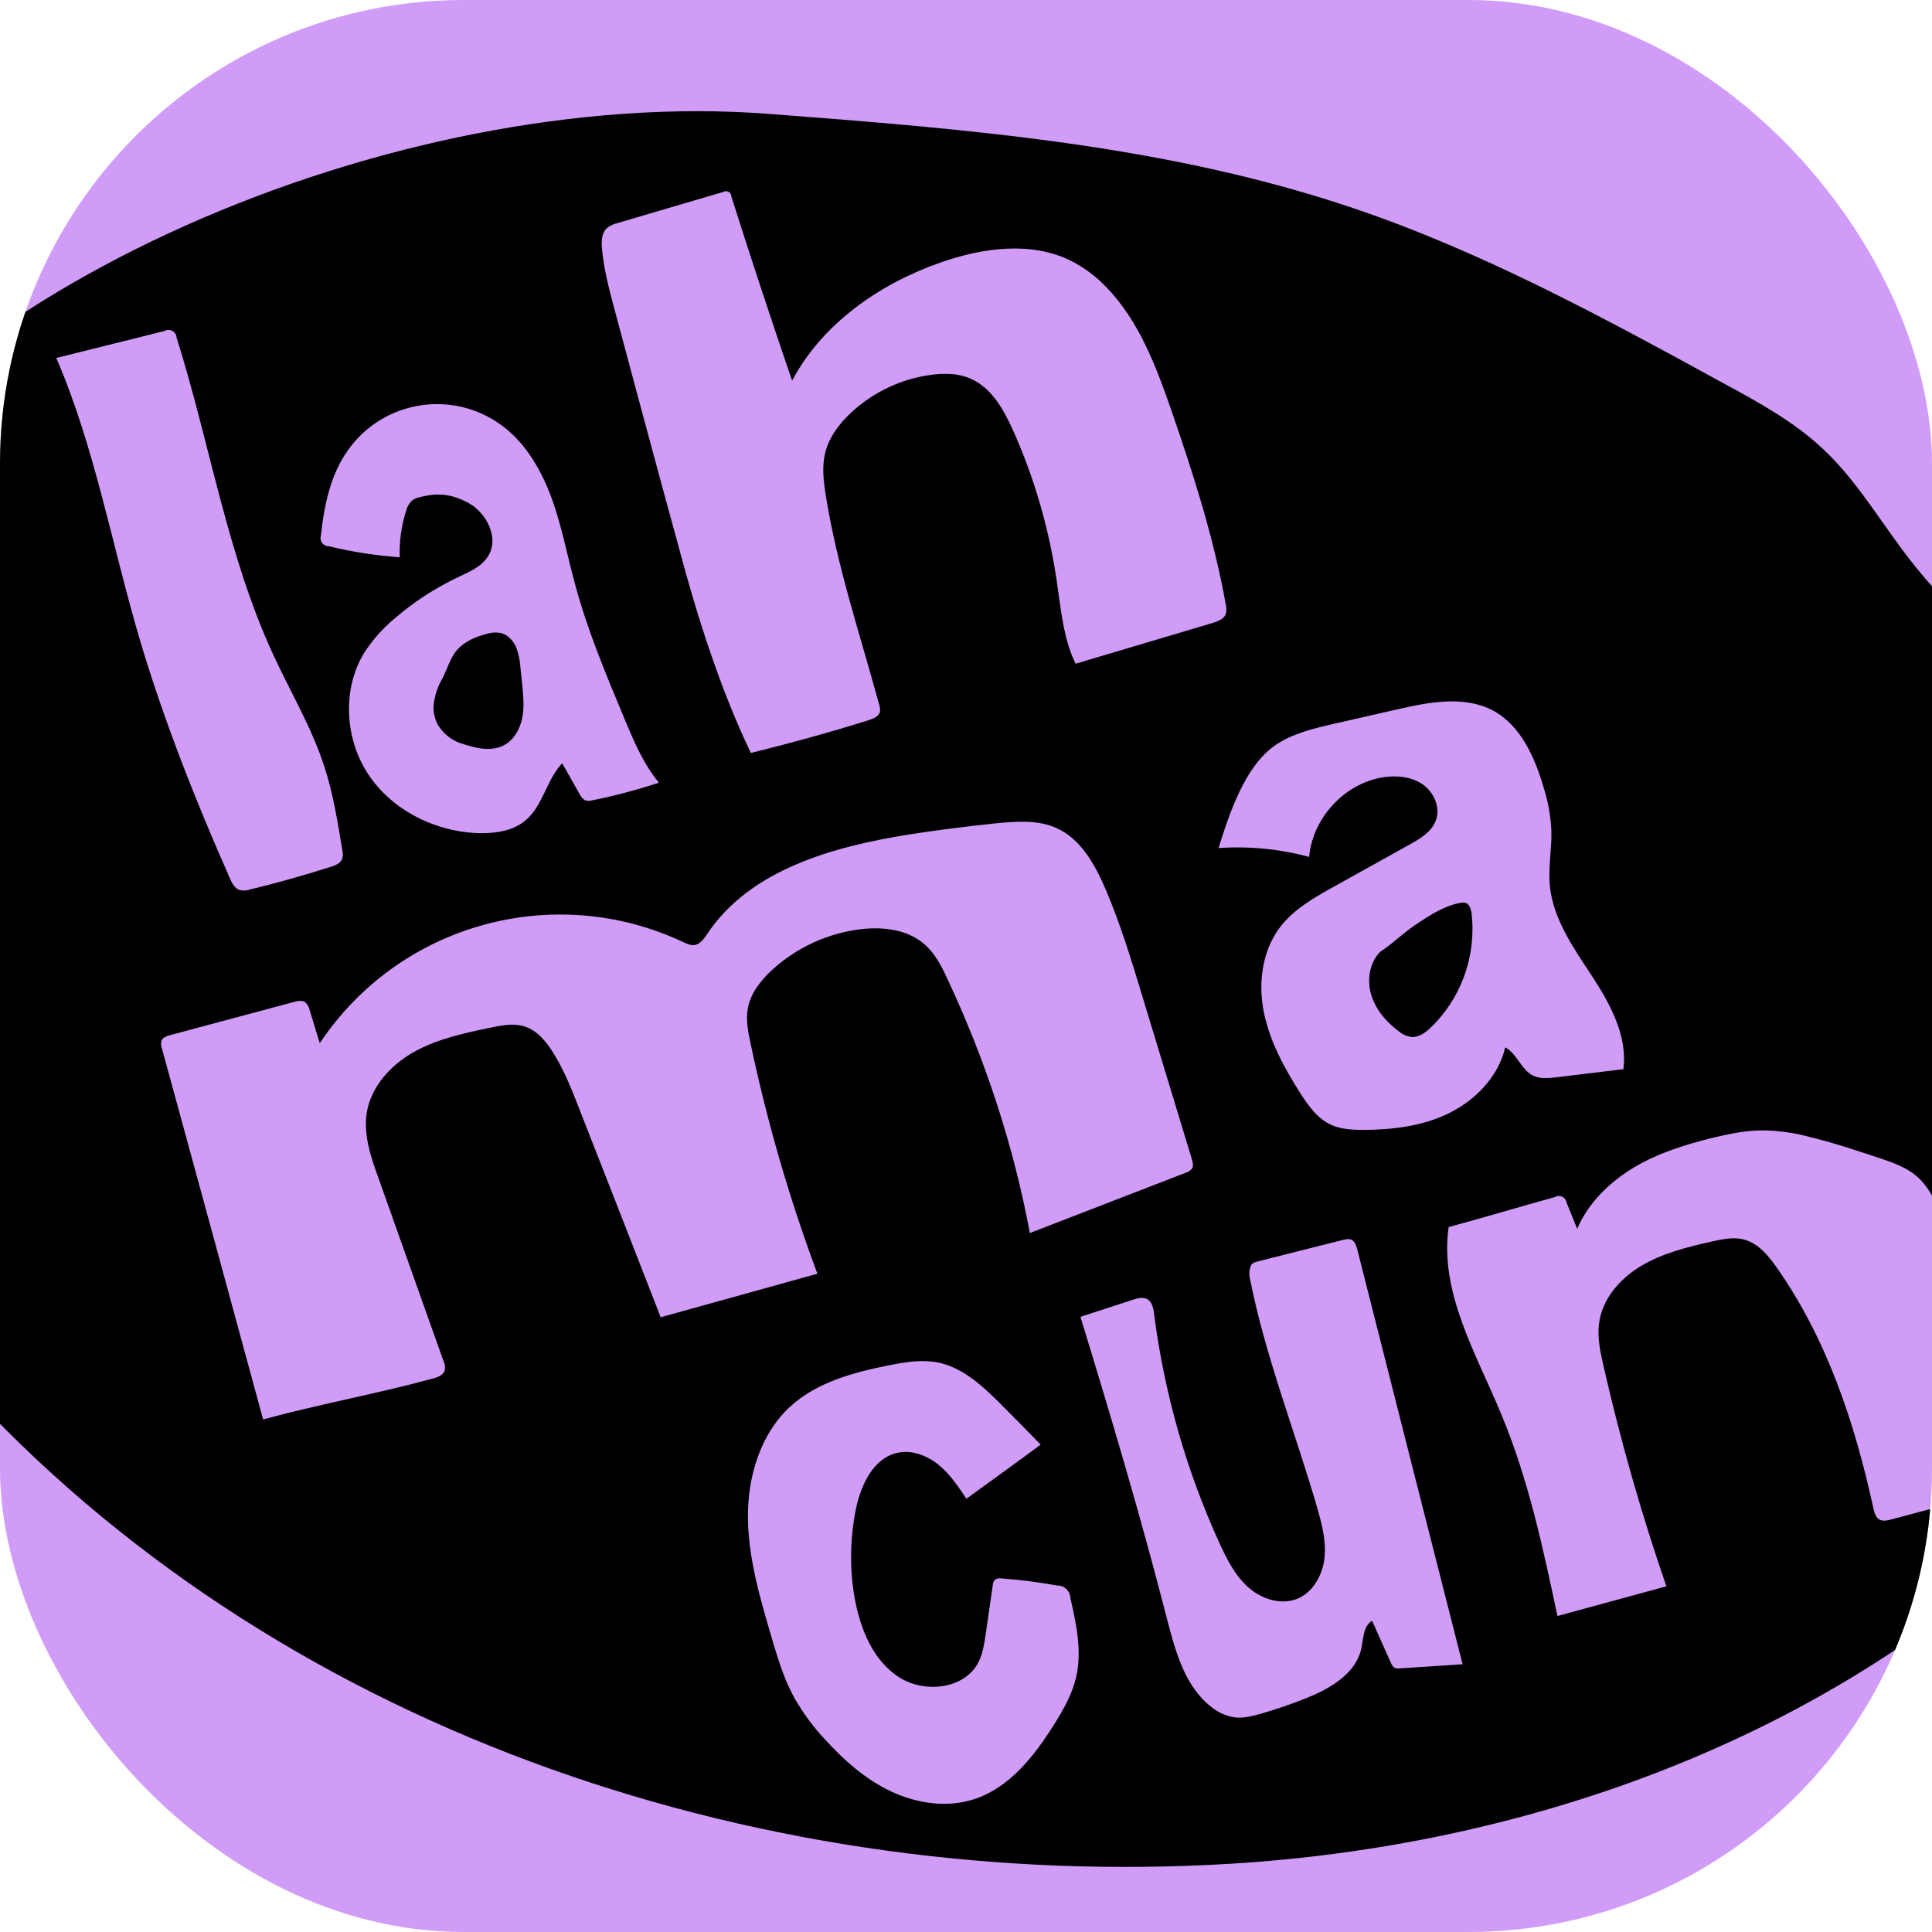 <svg width="250" height="250" viewBox="0 0 250 250" fill="none" xmlns="http://www.w3.org/2000/svg">
<g clip-path="url(#clip0_110_174)">
<rect width="250" height="250" rx="60" fill="#D09CF8"/>
<g clip-path="url(#clip1_110_174)">
<path d="M260.423 87.389C256.123 82.242 251.18 77.628 247.07 72.331C243.369 67.581 240.336 62.259 235.954 58.15C232.173 54.57 227.525 52.042 222.956 49.559C207.5 41.102 191.905 32.616 175.236 26.977C150.982 18.744 125.172 16.703 99.647 14.749C50.521 10.917 -10.634 38.229 -26.93 71.206C-44.888 109.615 -31.238 151.005 -3.3 180.824C38.047 224.931 99.827 244.763 159.298 241.164C196.713 238.882 234.107 225.745 261.842 200.564C270.762 192.465 278.863 182.781 281.834 171.092C288.933 143.467 278.411 108.85 260.423 87.389ZM79.557 40.179C78.852 37.546 78.138 34.883 77.892 32.127C77.815 31.229 77.845 30.237 78.457 29.581C78.889 29.235 79.376 28.974 79.905 28.865L93.59 24.837C93.933 24.647 94.358 24.763 94.54 25.075C94.603 25.189 94.628 25.281 94.63 25.411C97.163 33.395 99.779 41.322 102.496 49.256C106.423 41.872 113.778 36.751 121.665 33.982C127.183 32.044 133.541 31.16 138.752 33.833C140.318 34.66 141.79 35.742 143.018 37.02C147.382 41.429 149.62 47.456 151.657 53.342C154.461 61.482 157.09 69.701 158.601 78.155C158.724 78.615 158.724 79.106 158.578 79.539C158.311 80.136 157.562 80.402 156.928 80.605L139.181 85.885C137.573 82.576 137.287 78.814 136.741 75.187C135.759 68.461 133.865 61.882 131.094 55.702C129.872 52.978 128.294 50.152 125.553 48.984C123.989 48.288 122.182 48.279 120.502 48.5C116.606 49.019 112.968 50.748 110.107 53.418C108.533 54.89 107.179 56.696 106.731 58.818C106.359 60.492 106.574 62.272 106.833 63.974C108.295 73.228 111.313 82.164 113.772 91.217C113.876 91.484 113.897 91.807 113.871 92.076C113.743 92.701 113.033 92.99 112.429 93.185C107.374 94.769 102.301 96.161 97.164 97.439C93.148 89.066 90.112 79.446 87.739 70.468C84.971 60.383 82.264 50.281 79.557 40.179ZM60.526 65.03C58.424 63.92 56.668 63.734 54.333 64.327C53.989 64.386 53.668 64.538 53.387 64.712C52.962 65.088 52.671 65.592 52.527 66.156C51.929 68.088 51.648 70.099 51.728 72.112C48.649 71.887 45.605 71.423 42.586 70.69C41.964 70.693 41.479 70.232 41.477 69.609C41.474 69.478 41.503 69.34 41.539 69.231C41.943 65.35 42.783 61.385 45.052 58.218C49.58 51.853 58.412 50.405 64.738 54.911C64.901 55.032 65.064 55.152 65.228 55.272C68.219 57.62 70.161 61.07 71.443 64.631C72.725 68.192 73.412 71.978 74.418 75.612C76.026 81.612 78.452 87.36 80.839 93.086C82.033 95.948 83.282 98.895 85.267 101.283C82.43 102.207 79.553 102.978 76.657 103.557C76.35 103.639 75.997 103.668 75.703 103.55C75.393 103.371 75.15 103.075 74.998 102.755C74.245 101.414 73.501 100.105 72.748 98.764C70.701 100.921 70.258 104.287 67.975 106.179C66.421 107.481 64.282 107.824 62.245 107.812C56.617 107.746 50.967 105.027 47.791 100.399C44.615 95.771 44.205 89.22 47.153 84.427C48.225 82.795 49.507 81.336 51.008 80.081C53.509 77.901 56.307 76.102 59.274 74.683C60.669 74.014 62.212 73.404 63.074 72.09C64.688 69.787 63.047 66.356 60.526 65.03ZM21.277 42.835C21.787 42.535 22.428 42.724 22.729 43.234C22.801 43.378 22.842 43.532 22.852 43.693C27.18 57.396 29.375 71.835 35.43 84.878C37.607 89.577 40.289 94.075 41.902 98.991C43.084 102.546 43.684 106.257 44.285 109.967C44.392 110.365 44.398 110.757 44.274 111.151C44.038 111.74 43.381 111.981 42.777 112.176C39.328 113.264 35.855 114.26 32.34 115.104C31.889 115.257 31.406 115.288 30.942 115.15C30.354 114.914 30.02 114.282 29.765 113.694C25.345 103.69 21.299 93.488 18.163 83.008C14.594 71.038 12.249 57.755 7.283 46.322L21.277 42.835ZM116.311 217.018C119.645 219.176 124.901 218.588 126.663 214.999C127.168 213.945 127.348 212.781 127.528 211.617L128.458 205.167C128.484 204.898 128.549 204.651 128.722 204.44C128.995 204.236 129.34 204.176 129.657 204.256C132.066 204.43 134.447 204.744 136.791 205.166C137.736 205.142 138.494 205.89 138.518 206.836C139.281 210.174 140.016 213.652 139.265 216.97C138.749 219.208 137.614 221.219 136.394 223.153C133.841 227.217 130.643 231.322 126.055 232.814C122.553 233.949 118.662 233.384 115.322 231.818C111.982 230.252 109.181 227.755 106.713 225.036C105.203 223.44 103.896 221.624 102.796 219.721C101.447 217.261 100.617 214.53 99.826 211.822C98.342 206.773 96.841 201.663 96.784 196.429C96.727 191.195 98.333 185.679 102.163 182.094C105.629 178.868 110.435 177.58 115.078 176.664C117.132 176.246 119.271 175.902 121.345 176.298C124.5 176.929 127.061 179.261 129.344 181.537C131.134 183.321 132.894 185.113 134.662 186.936C131.678 189.146 128.048 191.76 125.055 193.939C124.006 192.35 122.926 190.77 121.492 189.579C120.057 188.389 118.076 187.607 116.237 187.969C113.027 188.599 111.388 192.155 110.734 195.349C109.983 199.159 109.919 203.081 110.613 206.897C111.341 210.837 112.977 214.86 116.311 217.018ZM122.642 126.768C121.86 125.075 121.008 123.367 119.604 122.169C117.42 120.26 114.239 119.899 111.377 120.239C107.15 120.748 103.175 122.568 100.002 125.42C98.473 126.814 97.095 128.528 96.752 130.556C96.515 131.997 96.787 133.499 97.103 134.924C99.242 145.112 102.147 155.096 105.77 164.821L85.493 170.451C81.997 161.446 78.471 152.45 74.945 143.453C73.98 140.956 72.977 138.436 71.547 136.161C70.639 134.731 69.47 133.306 67.862 132.818C66.463 132.372 64.969 132.674 63.506 132.968C60.12 133.678 56.704 134.397 53.672 136.062C50.641 137.727 48.074 140.515 47.469 143.892C46.995 146.775 47.966 149.665 48.966 152.416L57.382 176.113C57.589 176.517 57.643 176.962 57.527 177.387C57.321 177.967 56.634 178.216 56.052 178.372C48.621 180.396 41.478 181.654 34.047 183.678C29.688 167.654 25.337 151.66 20.947 135.644C20.826 135.315 20.797 134.962 20.907 134.638C21.093 134.227 21.574 134.065 22.003 133.95L38.043 129.652C38.533 129.521 39.092 129.404 39.497 129.689C39.801 129.969 39.992 130.311 40.068 130.717C40.514 132.14 40.931 133.57 41.377 134.993C51.65 119.576 71.651 114.019 88.397 121.902C88.885 122.132 89.373 122.362 89.91 122.284C90.63 122.156 91.072 121.48 91.5 120.873C97.064 112.493 107.853 109.536 117.797 107.954C121.516 107.384 125.259 106.906 129.027 106.52C131.622 106.284 134.355 106.077 136.71 107.152C139.878 108.567 141.687 111.888 143.062 115.063C144.999 119.597 146.432 124.331 147.856 129.035C149.996 136.041 152.097 143.024 154.236 150.03C154.335 150.397 154.45 150.826 154.278 151.167C154.06 151.455 153.756 151.668 153.42 151.758L133.264 159.554C131.168 148.304 127.554 137.264 122.642 126.768ZM189.26 215.353L181.136 215.889C180.883 215.924 180.613 215.898 180.38 215.764C180.209 215.613 180.098 215.446 180.01 215.24C179.187 213.393 178.373 211.577 177.55 209.731C176.385 210.404 176.436 212.063 176.135 213.39C175.412 216.57 172.177 218.454 169.161 219.689C167.176 220.483 165.166 221.186 163.092 221.774C162.021 222.061 160.888 222.365 159.802 222.229C158.677 222.071 157.631 221.597 156.75 220.881C153.316 218.225 152.093 213.664 151.009 209.493C147.7 196.534 143.732 183.193 139.811 170.398L146.601 168.185C147.174 167.999 147.817 167.827 148.374 168.071C149.087 168.405 149.264 169.309 149.347 170.107C150.671 180.317 153.507 190.286 157.793 199.669C158.742 201.744 159.8 203.856 161.525 205.395C163.25 206.935 165.762 207.738 167.892 206.872C169.931 206.03 171.161 203.765 171.393 201.57C171.625 199.375 171.035 197.171 170.43 195.037C167.55 185.145 163.713 175.477 161.728 165.379C161.611 164.819 161.656 164.25 161.878 163.731C162.071 163.351 162.608 163.273 163.036 163.158L173.73 160.457C174.159 160.342 174.626 160.249 174.984 160.482C175.341 160.714 175.495 161.165 175.61 161.593C180.139 179.475 184.684 197.418 189.26 215.353ZM172.265 145.56C170.476 144.76 169.302 143.073 168.236 141.423C166.191 138.197 164.327 134.793 163.557 131.062C162.787 127.331 163.287 123.194 165.518 120.136C167.322 117.684 170.086 116.123 172.745 114.656L182.425 109.273C183.796 108.512 185.265 107.626 185.794 106.172C186.449 104.455 185.516 102.441 184 101.436C182.484 100.432 180.514 100.303 178.697 100.626C173.823 101.538 169.823 105.957 169.406 110.891C165.584 109.849 161.61 109.47 157.679 109.736C159.094 105.222 161.084 99.177 164.982 96.46C167.223 94.907 169.972 94.269 172.63 93.656L180.793 91.796C184.906 90.858 189.426 89.975 193.165 91.926C196.764 93.849 198.586 97.954 199.727 101.848C200.303 103.63 200.634 105.477 200.743 107.351C200.829 109.755 200.324 112.155 200.541 114.557C200.944 118.878 203.59 122.632 205.973 126.258C208.355 129.885 210.616 134.037 210.066 138.351L201.359 139.405C200.338 139.514 199.287 139.632 198.38 139.186C196.829 138.42 196.302 136.33 194.774 135.526C193.907 139.269 190.983 142.316 187.537 144.027C184.091 145.738 180.179 146.195 176.312 146.214C174.959 146.183 173.536 146.138 172.265 145.56ZM255.687 171.47C257.387 177.937 259.057 184.413 260.757 190.88C260.864 191.278 260.948 191.715 260.746 192.064C260.52 192.322 260.177 192.512 259.832 192.572L244.71 196.624C244.22 196.755 243.691 196.864 243.242 196.656C242.707 196.373 242.526 195.699 242.401 195.11C240.01 184.103 236.367 173.202 229.901 164.009C228.846 162.52 227.613 160.98 225.828 160.441C224.399 160.004 222.852 160.353 221.396 160.677C218.272 161.383 215.102 162.167 212.332 163.828C209.562 165.489 207.262 168.172 206.901 171.353C206.692 173.148 207.076 174.948 207.483 176.709C209.674 186.358 212.395 195.899 215.628 205.269L201.532 209.112C199.662 200.295 197.775 191.417 194.29 183.065C191.029 175.179 186.244 167.242 187.455 158.78C191.924 157.583 196.751 156.126 201.212 154.897C201.691 154.605 202.332 154.794 202.594 155.282C202.658 155.396 202.691 155.518 202.723 155.641C203.188 156.763 203.622 157.893 204.087 159.016C205.514 155.648 208.275 152.972 211.41 151.082C214.546 149.192 218.095 148.11 221.631 147.228C223.821 146.707 226.027 146.247 228.265 146.271C230.311 146.313 232.36 146.617 234.345 147.168C237.294 147.887 240.178 148.853 243.023 149.797C244.824 150.397 246.664 151.019 248.076 152.249C249.411 153.433 250.276 155.071 250.98 156.72C253.074 161.474 254.381 166.472 255.687 171.47Z" fill="black"/>
<path d="M63.01 82.016C63.584 81.83 64.198 81.796 64.784 81.902C65.695 82.117 66.392 82.882 66.783 83.728C67.113 84.591 67.298 85.526 67.352 86.463L67.562 88.474C67.695 89.948 67.874 91.474 67.576 92.932C67.278 94.39 66.448 95.826 65.145 96.471C63.406 97.331 61.352 96.765 59.512 96.143C58.313 95.71 57.3 94.866 56.643 93.762C56.166 92.84 55.979 91.774 56.17 90.772C56.352 89.739 56.682 88.764 57.197 87.872C57.884 86.638 58.249 85.064 59.216 84.017C60.182 82.971 61.625 82.355 63.01 82.016Z" fill="black"/>
<path d="M178.6 123.159C180.577 121.842 181.496 120.743 183.481 119.456C185.206 118.305 187.002 117.168 189.01 116.827C189.224 116.769 189.455 116.773 189.671 116.846C190.182 117.037 190.346 117.65 190.424 118.186C191.047 123.696 189.102 129.171 185.108 132.997C184.427 133.639 183.576 134.261 182.637 134.184C182.02 134.087 181.463 133.843 180.995 133.443C179.399 132.263 178.019 130.664 177.441 128.752C176.863 126.84 177.179 124.59 178.6 123.159Z" fill="black"/>
</g>
</g>
<defs>
<clipPath id="clip0_110_174">
<rect width="250" height="250" rx="60" fill="white"/>
</clipPath>
<clipPath id="clip1_110_174">
<rect width="304.241" height="247.196" fill="white" transform="translate(-55.153 47.304) rotate(-15)"/>
</clipPath>
</defs>
</svg>
